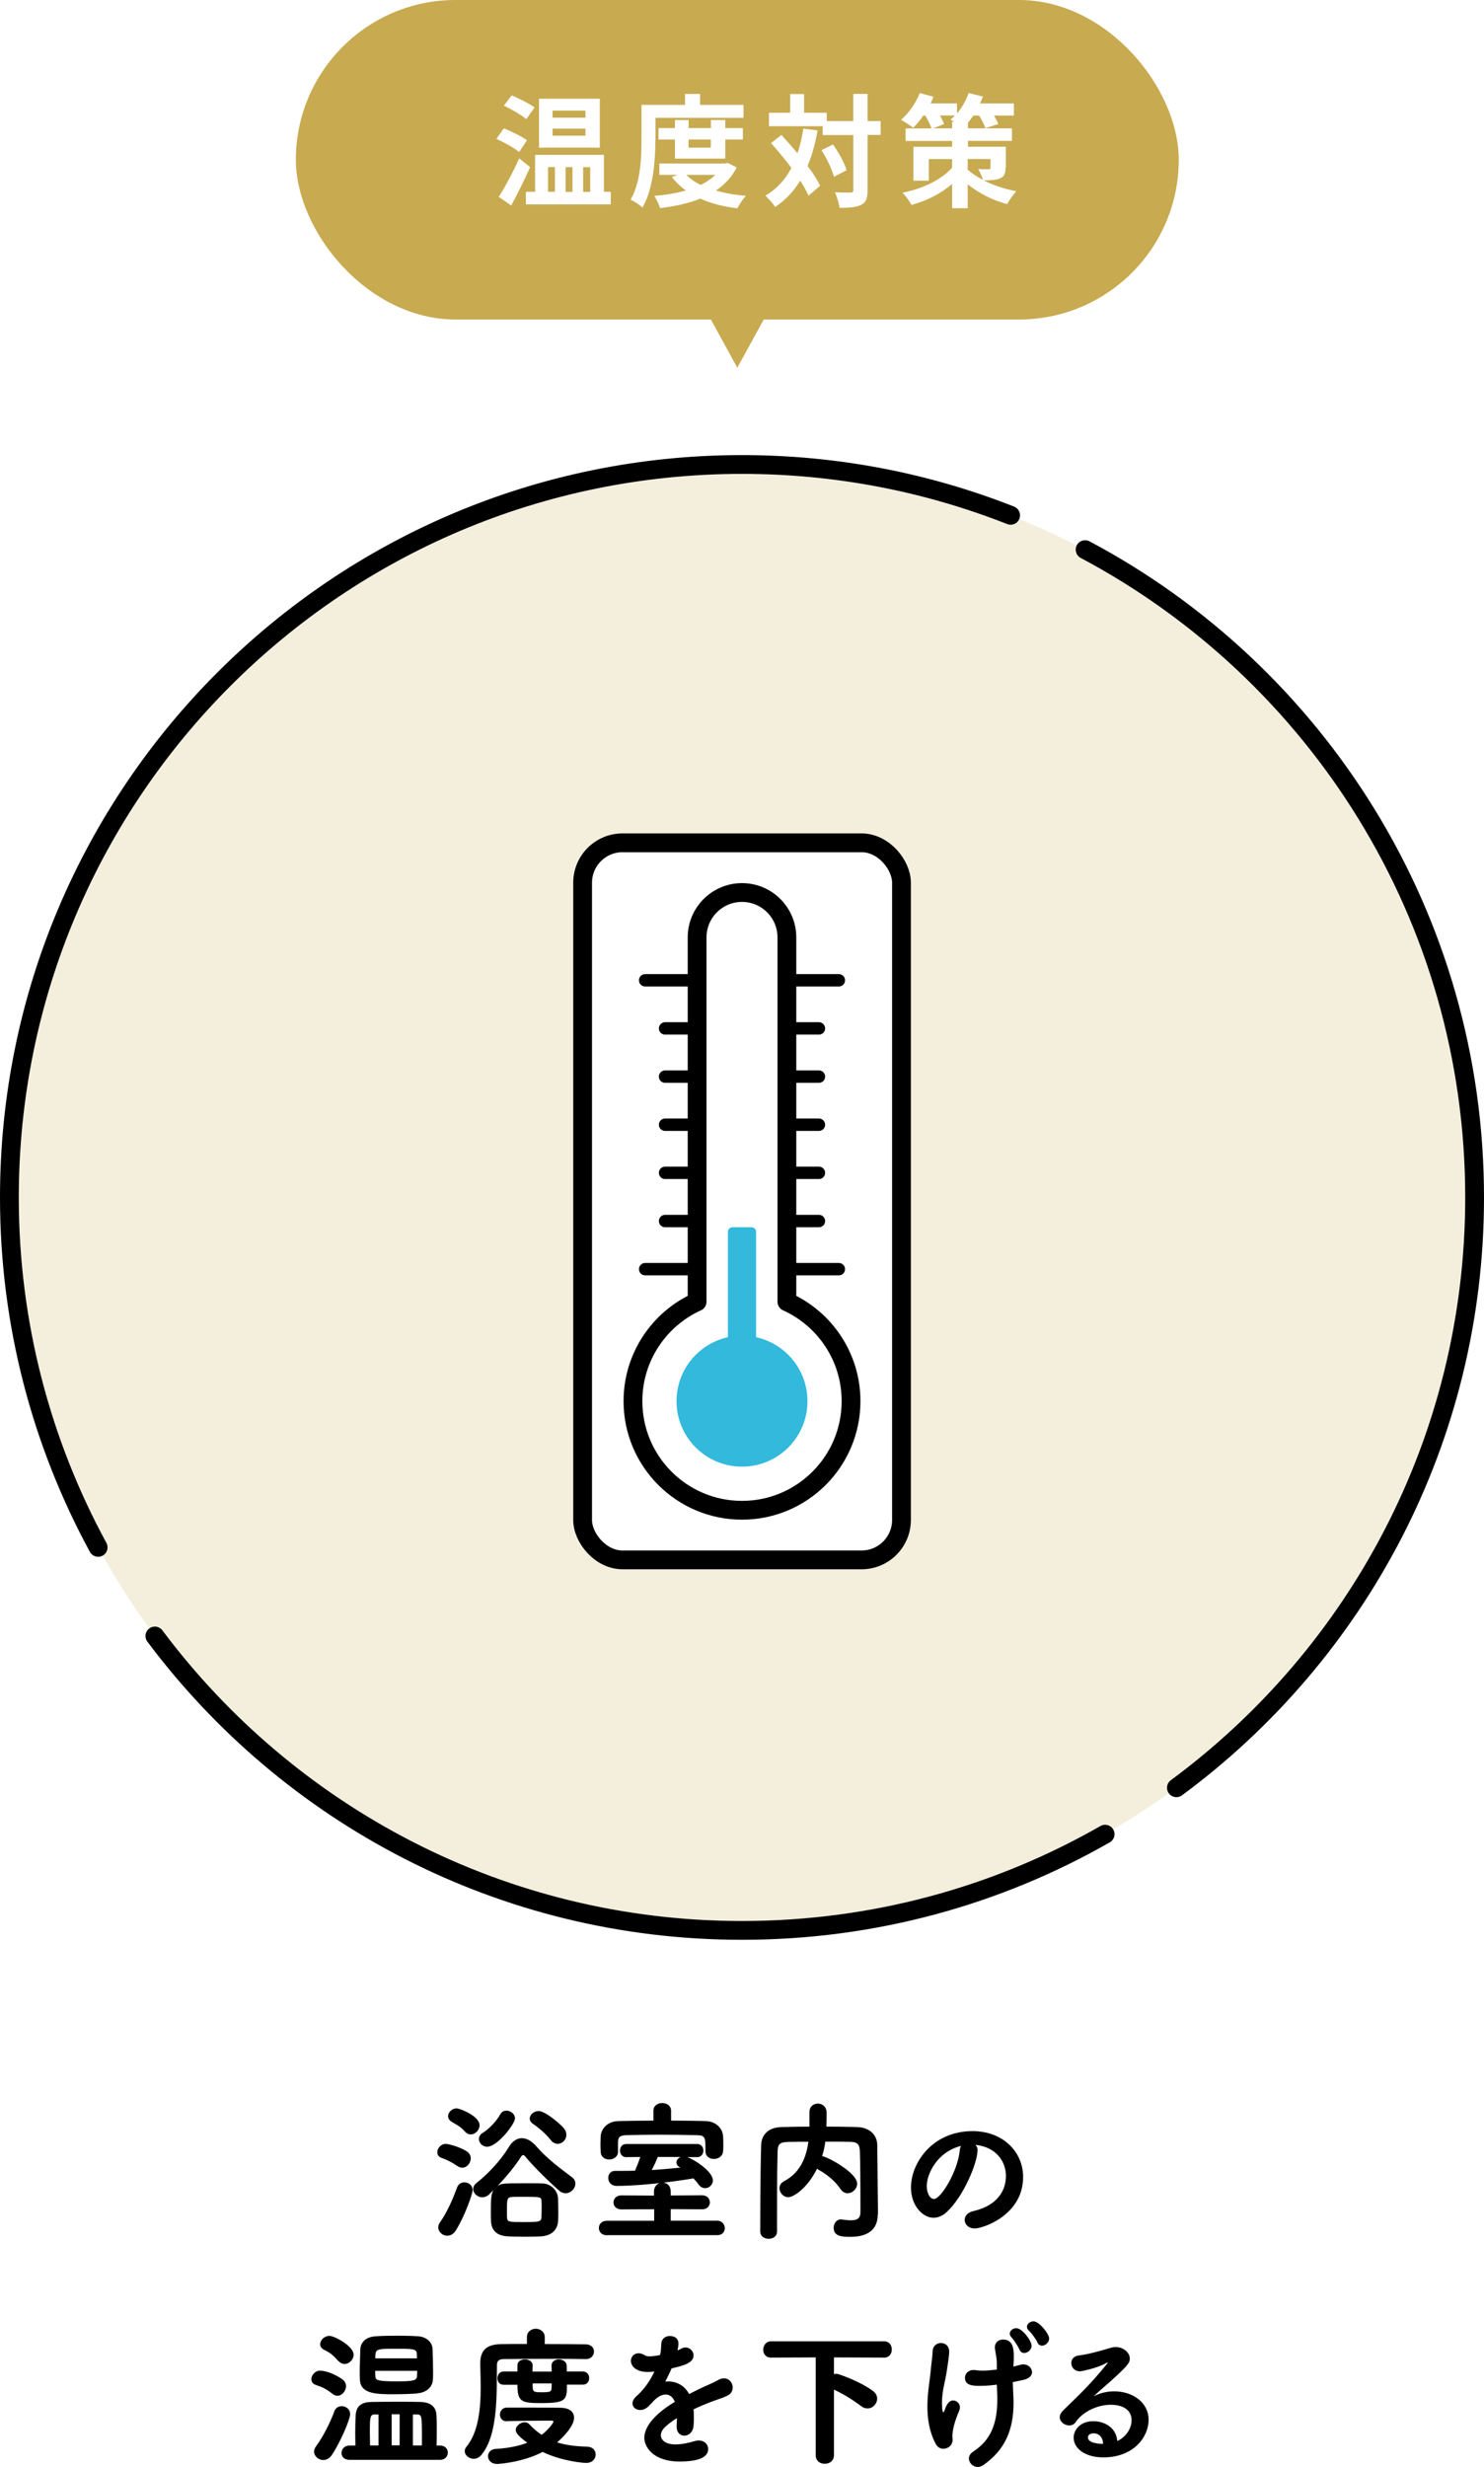 <?xml version="1.0" encoding="UTF-8"?>
<svg id="_レイヤー_2" data-name="レイヤー_2" xmlns="http://www.w3.org/2000/svg" xmlns:xlink="http://www.w3.org/1999/xlink" viewBox="0 0 158 262.52">
  <defs>
    <style>
      .cls-1 {
        mask: url(#mask);
      }

      .cls-2 {
        filter: url(#luminosity-noclip);
      }

      .cls-3, .cls-4 {
        stroke: #000;
        stroke-linecap: round;
        stroke-linejoin: round;
        stroke-width: 2px;
      }

      .cls-3, .cls-5 {
        fill: #fff;
      }

      .cls-6 {
        fill: url(#_名称未設定グラデーション_5);
        mix-blend-mode: multiply;
      }

      .cls-4 {
        fill: none;
      }

      .cls-7 {
        mask: url(#mask-1);
      }

      .cls-8, .cls-9 {
        fill: #c8aa50;
      }

      .cls-9 {
        opacity: .2;
      }

      .cls-10 {
        fill: #32b9dc;
      }

      .cls-11 {
        fill: url(#_名称未設定グラデーション_26);
      }
    </style>
    <filter id="luminosity-noclip" x="100.68" y="118.41" width="16.51" height="45.57" color-interpolation-filters="sRGB" filterUnits="userSpaceOnUse">
      <feFlood flood-color="#fff" result="bg"/>
      <feBlend in="SourceGraphic" in2="bg"/>
    </filter>
    <filter id="luminosity-noclip-2" x="100.68" y="-12499.43" width="16.51" height="32766" color-interpolation-filters="sRGB" filterUnits="userSpaceOnUse">
      <feFlood flood-color="#fff" result="bg"/>
      <feBlend in="SourceGraphic" in2="bg"/>
    </filter>
    <mask id="mask-1" x="100.68" y="-12499.43" width="16.51" height="32766" maskUnits="userSpaceOnUse"/>
    <linearGradient id="_名称未設定グラデーション_5" data-name="名称未設定グラデーション 5" x1="-2677.57" y1="8191.96" x2="-2677.57" y2="8146.39" gradientTransform="translate(-2568.63 8310.38) rotate(-180)" gradientUnits="userSpaceOnUse">
      <stop offset="0" stop-color="#000"/>
      <stop offset=".6" stop-color="#fff"/>
    </linearGradient>
    <mask id="mask" x="100.68" y="118.41" width="16.51" height="45.57" maskUnits="userSpaceOnUse">
      <g class="cls-2">
        <g class="cls-7">
          <polygon class="cls-6" points="100.68 151.3 108.94 163.98 117.19 151.3 112.92 151.3 110.96 118.41 106.91 118.41 104.94 151.3 100.68 151.3"/>
        </g>
      </g>
    </mask>
    <linearGradient id="_名称未設定グラデーション_26" data-name="名称未設定グラデーション 26" x1="-2677.57" y1="8191.96" x2="-2677.57" y2="8146.39" gradientTransform="translate(-2568.63 8310.38) rotate(-180)" gradientUnits="userSpaceOnUse">
      <stop offset="0" stop-color="#fff" stop-opacity="0"/>
      <stop offset=".6" stop-color="#32b9dc"/>
    </linearGradient>
  </defs>
  <g id="_メイン" data-name="メイン">
    <g>
      <g>
        <path d="M48.72,230.52c-.61-.42-1.15-.69-1.7-.88-.34-.11-.46-.35-.46-.61,0-.42.38-.88.9-.88.27,0,1.49.3,2.24.8.3.19.42.46.42.74,0,.5-.4.99-.9.99-.16,0-.34-.05-.5-.16ZM47.62,237.92c-.5,0-.96-.4-.96-.9,0-.16.06-.34.18-.51.82-1.17,1.42-2.62,1.83-3.73.13-.37.45-.54.77-.54.43,0,.88.3.88.83,0,.37-.82,2.75-1.79,4.29-.26.4-.58.56-.9.56ZM49.5,226.84c-.5-.59-1.07-.82-1.44-1.06-.24-.16-.35-.37-.35-.58,0-.42.42-.83.9-.83.37,0,2.45.83,2.45,1.79,0,.51-.45.98-.93.98-.21,0-.43-.08-.62-.3ZM52.08,233.53c-.24.22-.5.3-.74.3-.51,0-.96-.42-.96-.88,0-.22.11-.45.35-.64,1.22-.96,2.54-2.35,3.42-3.79.4-.67.9-.98,1.41-.98s1.06.3,1.57.9c1.09,1.25,2.45,2.27,3.76,3.25.26.19.37.43.37.69,0,.51-.48,1.02-1.04,1.02-.24,0-.48-.08-.7-.29-1.2-1.06-2.62-2.45-3.57-3.59-.08-.1-.16-.18-.26-.18-.06,0-.14.05-.22.18-.62.99-1.58,2.14-2.51,3.12.38-.27.46-.3,2.95-.3.78,0,1.55,0,1.87.02.9.02,1.6.8,1.63,1.54.02.43.03.99.03,1.52,0,.32,0,.64-.02.93-.05.9-.66,1.54-1.71,1.63-.34.03-1.02.05-1.73.05-.82,0-1.67-.02-2.02-.05-1.17-.08-1.65-.75-1.68-1.6-.02-.34-.02-.72-.02-1.12,0-1.42.06-1.86.3-2.21l-.5.48ZM50.99,227.64c0-.24.11-.48.4-.66.66-.4,1.46-1.23,1.89-2,.14-.26.38-.37.64-.37.43,0,.91.35.91.82,0,.59-1.87,3.02-2.96,3.02-.51,0-.88-.4-.88-.82ZM53.97,235.4c0,.24,0,.48.02.64.03.43.27.43,1.86.43,1.42,0,1.76-.02,1.79-.45.02-.34.03-.83.03-1.26,0-.21,0-.38-.02-.53-.03-.43-.08-.45-1.81-.45-.56,0-1.14,0-1.31.02-.56.02-.56.24-.56,1.6ZM58.64,227.74c-.53-.67-1.28-1.31-1.86-1.7-.27-.18-.38-.38-.38-.59,0-.42.45-.8.94-.8.69,0,2.21,1.28,2.67,1.81.21.24.29.48.29.72,0,.53-.43.96-.91.96-.26,0-.53-.11-.75-.4Z"/>
        <path d="M64.61,237.87c-.56,0-.85-.38-.85-.77s.29-.77.85-.77h5.04v-1.23l-3.51.02c-.54,0-.82-.37-.82-.74s.27-.75.82-.75l3.49.02v-.43c0-.48.27-.78.59-.9-.56.06-2.79.3-4.56.3-.61,0-.9-.43-.9-.85,0-.38.24-.75.74-.75h.62c.48,0,.98,0,1.49-.02.16-.37.4-.96.56-1.46l-1.49.02c-.45,0-.67-.35-.67-.7s.22-.7.67-.7h7.54c.45,0,.67.35.67.7s-.22.7-.67.7h-1.04c.94.35,2.72,1.58,2.72,2.47,0,.46-.38.83-.82.83-.26,0-.53-.13-.75-.45-.14-.21-.32-.4-.5-.59-.96.16-2.06.32-3.2.45.42.05.78.35.78.94v.43l3.35-.02c.54,0,.82.37.82.75s-.27.74-.82.74l-3.35-.02v1.23h4.96c.51,0,.8.42.8.8s-.26.74-.8.74h-11.78ZM75.12,225.72c1.09.02,1.84.78,1.87,1.65.02.26.02.59.02.91,0,.24,0,.46-.02.62-.03.56-.51.85-.98.85s-.9-.27-.9-.82v-.03c0-1.46,0-1.66-.96-1.68-1.23-.03-2.66-.05-4.05-.05-1.22,0-2.4.02-3.39.05-.75.02-.9.24-.91.74v1.02c0,.54-.48.83-.94.83s-.9-.27-.91-.86c0-.22-.02-.48-.02-.75s.02-.56.02-.82c.03-.78.67-1.65,1.94-1.66,1.18-.02,2.42-.05,3.68-.05v-1.04c0-.56.46-.83.94-.83s.94.29.94.83v1.04c1.25,0,2.48.02,3.67.05ZM72.36,230.63c-.24-.14-.34-.32-.34-.51,0-.24.18-.46.43-.58h-2.42c-.13.34-.38.91-.64,1.39,1.04-.06,2.1-.16,3.07-.26l-.11-.05Z"/>
        <path d="M93.45,235.64v.05c0,.93-.38,2.35-2.91,2.35-.85,0-1.78-.03-1.78-.96,0-.45.29-.9.78-.9.05,0,.08.02.13.02.37.05.67.08.93.08.72,0,1.01-.24,1.01-.88,0-3.95-.02-5.14-.06-6.48-.03-.67-.21-.98-1.04-.99-.9-.02-1.78-.02-2.64-.02-.06.51-.18,1.02-.34,1.54.66.1,3.73,1.79,3.73,2.93,0,.56-.5,1.02-1.01,1.02-.27,0-.54-.13-.75-.43-.51-.77-1.38-1.54-2.32-2.05-.06-.03-.14-.08-.19-.13-1.02,2.06-2.48,3.03-3.06,3.03-.54,0-.94-.48-.94-.96,0-.27.14-.56.5-.75,1.81-.94,2.37-2.69,2.58-4.19-.74,0-1.46,0-2.19.02-.9.02-1.07.29-1.09,1.01-.08,2.88-.05,5.65-.06,8.52,0,.53-.45.78-.88.78-.46,0-.91-.26-.91-.77,0-5.43.08-8.72.1-9.2.03-1.04.69-1.89,2.18-1.92.99-.02,1.97-.05,2.96-.05v-1.54c0-.61.45-.91.9-.91s.91.32.93.93c0,.35,0,.96-.02,1.52,1.07,0,2.14.02,3.25.05,1.34.03,2.14.83,2.16,1.89.03,1.78.03,3.15.05,4.93l.03,2.48Z"/>
        <path d="M104.07,228.86c0,1.3-1.47,4.87-3.26,6.53-.46.43-.96.62-1.42.62-1.12,0-2.4-1.25-2.4-3.22,0-2.62,2.29-6,6.55-6,3.27,0,5.39,2.23,5.39,4.87,0,4.11-4.32,5.49-5.15,5.49-.67,0-1.07-.45-1.07-.91,0-.4.29-.8.93-.94,2.5-.58,3.46-2.13,3.46-3.75,0-1.49-1.01-3.07-3.25-3.3.16.16.24.35.24.61ZM98.67,232.63c0,.69.3,1.38.77,1.38.75,0,2.54-2.99,2.74-5.14.02-.19.06-.37.14-.51-2.61.66-3.65,3.06-3.65,4.27Z"/>
        <path d="M35.41,254.76c-.72-.58-1.1-.72-1.78-.96-.34-.11-.48-.35-.48-.62,0-.42.4-.9.93-.9.29,0,1.23.14,2.34.9.29.19.42.48.42.75,0,.51-.42,1.02-.91,1.02-.16,0-.34-.05-.51-.19ZM34.42,261.79c-.51,0-.98-.4-.98-.9,0-.16.06-.35.19-.53.82-1.12,1.55-2.61,1.97-3.76.14-.37.46-.54.78-.54.45,0,.9.32.9.85s-1.01,2.94-1.95,4.35c-.26.38-.59.53-.91.53ZM36.02,251.26c-.67-.77-.94-.9-1.55-1.22-.27-.14-.38-.35-.38-.58,0-.43.45-.88.98-.88.56,0,2.58,1.1,2.58,2,0,.51-.46.99-.96.99-.22,0-.46-.1-.66-.32ZM37.22,261.77c-.59,0-.86-.35-.86-.72,0-.4.3-.8.86-.8h.62c0-.42-.02-.85-.02-1.26,0-.72.02-1.39.05-1.97.06-1.02.66-1.39,1.7-1.41.93-.02,1.97-.02,2.99-.02.75,0,1.5,0,2.18.02,1.06.03,1.68.46,1.73,1.41.03.51.03,1.02.03,1.57s0,1.09-.02,1.66h.38c.54,0,.82.38.82.75s-.27.77-.82.77h-9.65ZM44.45,254.71c-.75.05-1.65.08-2.48.08-1.84,0-3.58,0-3.65-1.54-.02-.26-.02-.54-.02-.83,0-.83.05-1.74.06-2.39.03-.7.5-1.34,1.66-1.41.72-.05,1.58-.06,2.4-.06.75,0,1.49.02,2.08.06.94.06,1.52.67,1.55,1.31.03.66.06,1.65.06,2.46,0,.3,0,.59-.02.83-.03.8-.69,1.41-1.67,1.47ZM40.29,256.94h-.37c-.53,0-.54.29-.54,1.94,0,.45.02.9.02,1.36h.9v-3.3ZM39.95,252.3c0,.24,0,.46.02.62.02.37.24.5,2.22.5,1.62,0,2.18-.05,2.21-.53,0-.16.02-.37.02-.59h-4.47ZM44.4,250.97c0-.19-.02-.35-.02-.48-.03-.53-.38-.54-2.18-.54-2.22,0-2.24,0-2.24,1.02h4.43ZM42.55,256.92h-.85v3.31h.85v-3.31ZM44.92,260.24v-.77c0-2.4,0-2.53-.56-2.53h-.4v3.3h.96Z"/>
        <path d="M57.99,249.45c1.79,0,3.52.02,4.39.03.59.02.86.38.86.77s-.3.8-.86.8h-.03c-.79-.02-2.29-.03-3.87-.03-1.92,0-3.95.02-4.9.03-.5.02-.67.24-.67.62-.05,2.88.18,7.35-1.65,9.57-.24.29-.54.42-.82.42-.51,0-.96-.38-.96-.82,0-.14.05-.29.16-.43,1.31-1.57,1.54-4.1,1.54-6.4,0-.86-.03-1.68-.05-2.42v-.05c0-1.38.62-2.05,2.18-2.08.74-.02,1.73-.02,2.79-.02v-.72c0-.59.48-.9.94-.9s.96.3.96.9v.72ZM53.95,257.67c-.48,0-.72-.35-.72-.72s.26-.74.72-.74h2.9c.93,0,1.84,0,2.85.02,1.06.02,1.42.53,1.42,1.07,0,.83-1.06,1.98-1.81,2.61.94.3,2.02.43,3.23.46.58.02.88.43.88.83,0,.45-.34.9-1.01.9-.32,0-2.56-.18-4.64-1.17-2.05,1.09-4.64,1.28-4.82,1.28-.67,0-.99-.42-.99-.83,0-.37.27-.74.8-.77,1.39-.08,2.5-.32,3.38-.66-1.14-.83-1.23-1.15-1.23-1.36,0-.43.5-.82.94-.82.19,0,.37.06.51.22.42.45.85.82,1.31,1.12.61-.45,1.25-1.23,1.25-1.41,0-.05-.05-.1-.14-.1h-.9c-1.3,0-2.51.02-3.92.05h-.02ZM60.36,253.78c0,1.6-.06,1.95-2.71,1.95-2.11,0-2.56-.1-2.56-1.95h-1.47c-.45,0-.66-.34-.66-.69s.22-.72.66-.72h1.47v-.67c0-.42.4-.62.8-.62s.82.21.82.66v.02c0,.16-.02.37-.02.62h2.05c0-.26-.02-.5-.02-.64,0-.43.38-.66.78-.66s.83.24.83.67c0,.16.02.38.02.62h1.71c.45,0,.67.35.67.7s-.22.7-.67.7h-1.71ZM56.71,253.64c0,.91,0,.94,1.02.94.9,0,.96-.1.99-.4,0-.14.02-.34.02-.54h-2.03Z"/>
        <path d="M70.27,250.63c.1-.4.11-.69.14-1.22.03-.56.48-.82.91-.82.06,0,.91,0,.91.8,0,.26-.05.5-.1.74.14-.06.29-.13.4-.19.16-.1.32-.13.46-.13.46,0,.85.4.85.85,0,.8-1.06,1.09-2.34,1.38-.18.45-.43.94-.67,1.41.11-.02.21-.02.32-.02.9,0,1.73.43,2.22,1.34.62-.32,1.26-.64,1.86-.9.37-.16.8-.35,1.23-.59.22-.13.43-.18.61-.18.58,0,.94.48.94.98,0,.32-.16.66-.54.85-.54.27-.91.35-1.76.67-.62.24-1.28.51-1.87.8.03.27.03.58.03.88,0,.26,0,.51-.02.77-.03.77-.53,1.15-.99,1.15-.42,0-.82-.32-.82-.96v-.11c.02-.27.03-.53.03-.8-1.07.7-1.71,1.2-1.71,1.84,0,.26.21.96,1.57.96.7,0,1.49-.19,1.98-.34.18-.05.34-.08.48-.08.62,0,1.01.43,1.01.91,0,.94-1.17,1.33-3.04,1.33-2.93,0-3.76-1.65-3.76-2.51,0-1.31,1.3-2.67,3.25-3.84-.21-.53-.56-.78-.98-.78-.45,0-.98.3-1.47.9-.03.05-.08.08-.13.11-.14.18-.54.64-1.1.64-.46,0-.83-.3-.83-.7,0-.24.13-.51.42-.77.42-.37,1.28-1.22,1.91-2.63-.26.03-.5.05-.71.05-1.41,0-1.79-.78-1.79-1.17,0-.43.32-.82.82-.82.19,0,.43.06.67.22.13.08.3.11.53.11.29,0,.64-.06.93-.11l.14-.03Z"/>
        <path d="M86.85,250.87l-4.77.02c-.56,0-.82-.42-.82-.83,0-.45.29-.9.82-.9h12.07c.53,0,.8.43.8.88,0,.42-.27.85-.8.85l-5.36-.02v1.78c.08-.02.14-.03.22-.03.13,0,.26.03.4.08,1.15.4,2.5.99,3.52,1.73.32.24.46.53.46.83,0,.53-.45,1.04-1.02,1.04-.21,0-.45-.06-.67-.24-.98-.72-1.84-1.26-2.91-1.76v6.98c0,.61-.48.91-.98.91s-.96-.3-.96-.91v-10.4Z"/>
        <path d="M100.45,260.6c-.32,0-.62-.16-.83-.53-.69-1.31-.88-2.69-.88-3.97,0-1.49.27-2.85.35-3.81.08-.9.18-1.41.21-2.1.02-.56.46-.85.88-.85.45,0,.86.29.88.88,0,.5-.14,1.3-.26,2.11-.14,1.01-.51,2.1-.51,3.36,0,.06,0,1.01.14,1.01.05,0,.1-.05.14-.21.29-.88.64-1.04.91-1.04.37,0,.72.32.72.74,0,.11-.02.21-.06.32-.19.45-.74,1.73-.74,2.75,0,.1.02.22.02.37,0,.66-.54.96-.98.96ZM107.89,251.85l.75-.19c.11-.03.21-.05.3-.05.56,0,.94.42.94.83,0,.34-.26.67-.9.82l-1.15.24.06,1.47c.02.26.02.5.02.74,0,2.83-.88,4.98-3.2,6.61-.21.14-.42.21-.61.21-.51,0-.94-.43-.94-.9,0-.26.14-.53.46-.74,1.89-1.22,2.56-3.01,2.56-5.52v-.35l-.05-1.25c-.61.08-1.22.13-1.79.13-.74,0-1.6-.03-1.6-.86,0-.42.32-.83.93-.83.06,0,.13,0,.21.02.21.03.45.05.71.05.46,0,.99-.05,1.54-.11v-.58c0-.78-.13-1.07-.19-1.6,0-.06-.02-.11-.02-.16,0-.59.43-.86.88-.86,1.09,0,1.14,1.06,1.14,1.9,0,.22-.02.46-.03.74l-.02.26ZM108.53,250.02c-.08-.24-.59-1.02-.78-1.22-.16-.16-.24-.32-.24-.46,0-.32.34-.58.69-.58.64,0,1.63,1.34,1.63,1.86,0,.45-.42.78-.78.78-.22,0-.42-.11-.51-.38ZM110.45,249.25c-.1-.24-.64-.99-.85-1.17-.18-.16-.26-.32-.26-.46,0-.32.34-.59.7-.59.59,0,1.66,1.33,1.66,1.82,0,.43-.4.77-.75.77-.21,0-.42-.11-.51-.37Z"/>
        <path d="M120.48,257.59c0-1.49-1.5-1.68-2.22-1.68-1.55,0-3.07.85-3.71,1.82-.18.27-.43.38-.71.38-.5,0-1.01-.38-1.01-.88,0-.22.11-.46.35-.7,1.75-1.73,2.79-2.64,4.67-4.96.06-.08.1-.13.1-.14s-.02-.02-.03-.02c-.03,0-.11.05-.18.08-.74.45-2.51.86-2.75.86-.61,0-.93-.45-.93-.88,0-.37.24-.74.77-.8,1.06-.13,2.46-.53,3.42-.82.19-.05.37-.08.54-.08.83,0,1.5.59,1.5,1.23,0,.45-.24.78-2.13,2.48-.62.54-1.18,1.02-1.74,1.54.69-.37,1.47-.54,2.22-.54,1.87,0,3.65,1.12,3.65,3.04,0,1.78-1.55,3.99-4.83,3.99-1.92,0-3.15-.94-3.15-2.11,0-.69.58-1.74,2.1-1.74,1.28,0,2.46.77,2.54,2.1.62-.22,1.52-1.1,1.52-2.16ZM117.44,260.04c0-.59-.38-1.09-.99-1.09-.4,0-.62.19-.62.43,0,.51.82.69,1.62.69v-.03Z"/>
      </g>
      <g>
        <g>
          <rect class="cls-8" x="31.5" y="0" width="94" height="34" rx="17" ry="17"/>
          <polyline class="cls-8" points="82.17 32.44 78.5 39.13 74.83 32.44"/>
        </g>
        <g>
          <path class="cls-5" d="M55.27,16.18c-.51-.43-1.59-1.03-2.42-1.4l.79-1.12c.81.31,1.91.86,2.47,1.27l-.84,1.25ZM56.44,17.79c-.6,1.35-1.34,2.83-2.01,4.08l-1.33-.92c.64-.99,1.51-2.6,2.18-4.1l1.16.94ZM56.03,12.68c-.51-.44-1.57-1.05-2.38-1.44l.83-1.09c.78.33,1.88.87,2.43,1.29l-.88,1.25ZM65.03,20.41v1.34h-9.04v-1.34h.98v-3.93h7.33v3.93h.73ZM63.86,15.71h-6.47v-5.2h6.47v5.2ZM58.35,20.41h.73v-2.63h-.73v2.63ZM62.33,11.77h-3.5v.75h3.5v-.75ZM62.33,13.69h-3.5v.75h3.5v-.75ZM60.22,17.79v2.63h.73v-2.63h-.73ZM62.09,17.79v2.63h.75v-2.63h-.75Z"/>
          <path class="cls-5" d="M69.78,14.8c0,2.11-.2,5.29-1.38,7.29-.26-.26-.91-.69-1.26-.84,1.08-1.85,1.16-4.55,1.16-6.45v-3.64h4.63v-1.16h1.61v1.16h4.62v1.38h-9.37v2.26ZM78.44,17.81c-.52,1.04-1.29,1.85-2.22,2.47.95.27,2.03.46,3.2.56-.31.32-.71.92-.91,1.33-1.5-.18-2.82-.52-3.95-1.03-1.27.51-2.73.82-4.28,1.01-.12-.39-.39-.97-.62-1.3,1.2-.1,2.34-.29,3.37-.58-.57-.4-1.08-.88-1.5-1.44l.61-.22h-1.94v-1.21h7.01l.27-.06.96.48ZM71.86,16.88v-2.03h-1.75v-1.22h1.75v-.86h1.46v.86h2.37v-.86h1.53v.86h1.87v1.22h-1.87v2.03h-5.36ZM73.08,18.61c.39.42.91.77,1.52,1.07.6-.29,1.13-.65,1.56-1.07h-3.08ZM73.31,14.85v.86h2.37v-.86h-2.37Z"/>
          <path class="cls-5" d="M87.05,13.88c-.25,1.4-.6,2.67-1.07,3.78.57.75,1.04,1.48,1.34,2.11l-1.24,1.05c-.21-.47-.51-1.01-.88-1.6-.69,1.14-1.57,2.08-2.67,2.81-.18-.31-.72-.92-1.04-1.21,1.21-.7,2.11-1.7,2.77-2.95-.69-.92-1.46-1.85-2.17-2.64l1.1-.87c.56.6,1.14,1.26,1.72,1.95.27-.81.48-1.68.62-2.63l1.51.2ZM93.76,14.36h-1.39v5.85c0,.87-.16,1.33-.65,1.57-.49.27-1.26.34-2.34.34-.05-.46-.27-1.2-.49-1.66.73.04,1.43.03,1.65.03.23,0,.31-.06.31-.27v-5.85h-3.26v-.94h-5.72v-1.43h2.26v-1.99h1.48v1.99h2.41v.88h2.83v-2.89h1.52v2.89h1.39v1.48ZM88.69,15.38c.61.86,1.24,1.98,1.44,2.74l-1.34.69c-.2-.77-.75-1.95-1.34-2.83l1.23-.6Z"/>
          <path class="cls-5" d="M107.06,17.83c0,.65-.13.96-.6,1.16-.44.18-1.03.2-1.73.2.99.51,2.2.92,3.48,1.16-.32.34-.77.96-.97,1.37-1.66-.42-3.13-1.24-4.21-2.11v2.55h-1.66v-2.59c-1.18,1.03-2.69,1.79-4.32,2.24-.21-.39-.64-.99-.96-1.3,2.16-.43,4.17-1.4,5.28-2.67v-.91h-2.48v2.3h-1.64v-3.61h4.12v-.62h-4.95v-1.33h2.76c-.13-.38-.39-.91-.66-1.37h-.22c-.34.51-.72.95-1.08,1.3-.3-.25-.92-.65-1.29-.85.82-.69,1.57-1.78,2-2.85l1.46.4c-.09.22-.2.47-.31.7h2.81v1.07c.53-.61.96-1.39,1.24-2.17l1.52.38c-.09.23-.2.48-.31.73h3.61v1.29h-2.12c.19.33.36.65.46.9l-1.38.44c-.1-.35-.38-.87-.66-1.34h-.62c-.18.27-.38.53-.57.75v.61h4.68v1.33h-4.68v.62h4.03v2.22ZM101.37,13.65v-.69h.22c-.14-.09-.27-.17-.39-.23.17-.13.32-.29.48-.44h-1.6c.18.34.35.66.44.91l-1.17.46h2.02ZM103.03,18.06c.43.38.97.74,1.62,1.08-.1-.38-.33-.83-.49-1.16.42.04.95.03,1.09.03.16,0,.21-.04.21-.18v-.91h-2.43v1.14Z"/>
        </g>
      </g>
      <circle class="cls-9" cx="79" cy="127.43" r="78"/>
      <g>
        <g>
          <rect class="cls-3" x="62.03" y="89.69" width="33.95" height="76.31" rx="4.25" ry="4.25"/>
          <g>
            <path d="M89.31,104.98h-5.75c-.36,0-.66-.29-.66-.66s.29-.66.66-.66h5.75c.36,0,.66.29.66.66s-.29.66-.66.66Z"/>
            <path d="M87.19,110.1h-3.63c-.36,0-.66-.29-.66-.66s.29-.66.66-.66h3.63c.36,0,.66.29.66.66s-.29.66-.66.66Z"/>
            <path d="M87.19,120.35h-3.63c-.36,0-.66-.29-.66-.66s.29-.66.66-.66h3.63c.36,0,.66.29.66.66s-.29.66-.66.66Z"/>
            <path d="M87.19,115.23h-3.63c-.36,0-.66-.29-.66-.66s.29-.66.66-.66h3.63c.36,0,.66.29.66.66s-.29.66-.66.66Z"/>
            <path d="M87.19,125.47h-3.63c-.36,0-.66-.29-.66-.66s.29-.66.66-.66h3.63c.36,0,.66.29.66.66s-.29.66-.66.66Z"/>
            <path d="M87.19,130.6h-3.63c-.36,0-.66-.29-.66-.66s.29-.66.66-.66h3.63c.36,0,.66.29.66.66s-.29.66-.66.66Z"/>
            <path d="M89.31,135.72h-5.75c-.36,0-.66-.29-.66-.66s.29-.66.66-.66h5.75c.36,0,.66.29.66.66s-.29.66-.66.66Z"/>
            <path d="M68.69,104.98h5.75c.36,0,.66-.29.66-.66s-.29-.66-.66-.66h-5.75c-.36,0-.66.29-.66.66s.29.66.66.66Z"/>
            <path d="M70.81,110.1h3.63c.36,0,.66-.29.66-.66s-.29-.66-.66-.66h-3.63c-.36,0-.66.29-.66.66s.29.66.66.66Z"/>
            <path d="M70.81,120.35h3.63c.36,0,.66-.29.66-.66s-.29-.66-.66-.66h-3.63c-.36,0-.66.29-.66.66s.29.66.66.66Z"/>
            <path d="M70.81,115.23h3.63c.36,0,.66-.29.66-.66s-.29-.66-.66-.66h-3.63c-.36,0-.66.29-.66.66s.29.66.66.66Z"/>
            <path d="M70.81,125.47h3.63c.36,0,.66-.29.66-.66s-.29-.66-.66-.66h-3.63c-.36,0-.66.29-.66.66s.29.66.66.66Z"/>
            <path d="M70.81,130.6h3.63c.36,0,.66-.29.66-.66s-.29-.66-.66-.66h-3.63c-.36,0-.66.29-.66.66s.29.66.66.66Z"/>
            <path d="M68.69,135.72h5.75c.36,0,.66-.29.66-.66s-.29-.66-.66-.66h-5.75c-.36,0-.66.29-.66.66s.29.66.66.66Z"/>
          </g>
          <path class="cls-3" d="M83.78,138.53v-38.77c0-2.64-2.14-4.78-4.78-4.78h0c-2.64,0-4.78,2.14-4.78,4.78v38.77c-4.03,1.82-6.83,5.88-6.83,10.58,0,6.41,5.2,11.61,11.61,11.61s11.61-5.2,11.61-11.61c0-4.71-2.8-8.76-6.83-10.58Z"/>
          <circle class="cls-10" cx="79" cy="149.11" r="6.97"/>
          <path class="cls-10" d="M78,130.6h2c.28,0,.5.22.5.5v14.27h-3v-14.27c0-.28.22-.5.5-.5Z"/>
        </g>
        <g class="cls-1">
          <polygon class="cls-11" points="100.68 151.3 108.94 163.98 117.19 151.3 112.92 151.3 110.96 118.41 106.91 118.41 104.94 151.3 100.68 151.3"/>
        </g>
      </g>
      <g>
        <path class="cls-4" d="M10.45,164.67c-6.02-11.07-9.45-23.75-9.45-37.24,0-43.08,34.92-78,78-78,10.1,0,19.74,1.92,28.6,5.41"/>
        <path class="cls-4" d="M117.66,195.19c-11.4,6.52-24.59,10.24-38.66,10.24-25.58,0-48.28-12.31-62.51-31.33"/>
        <path class="cls-4" d="M115.53,58.49c24.67,13.1,41.47,39.06,41.47,68.94,0,25.77-12.49,48.61-31.75,62.82"/>
      </g>
    </g>
  </g>
</svg>